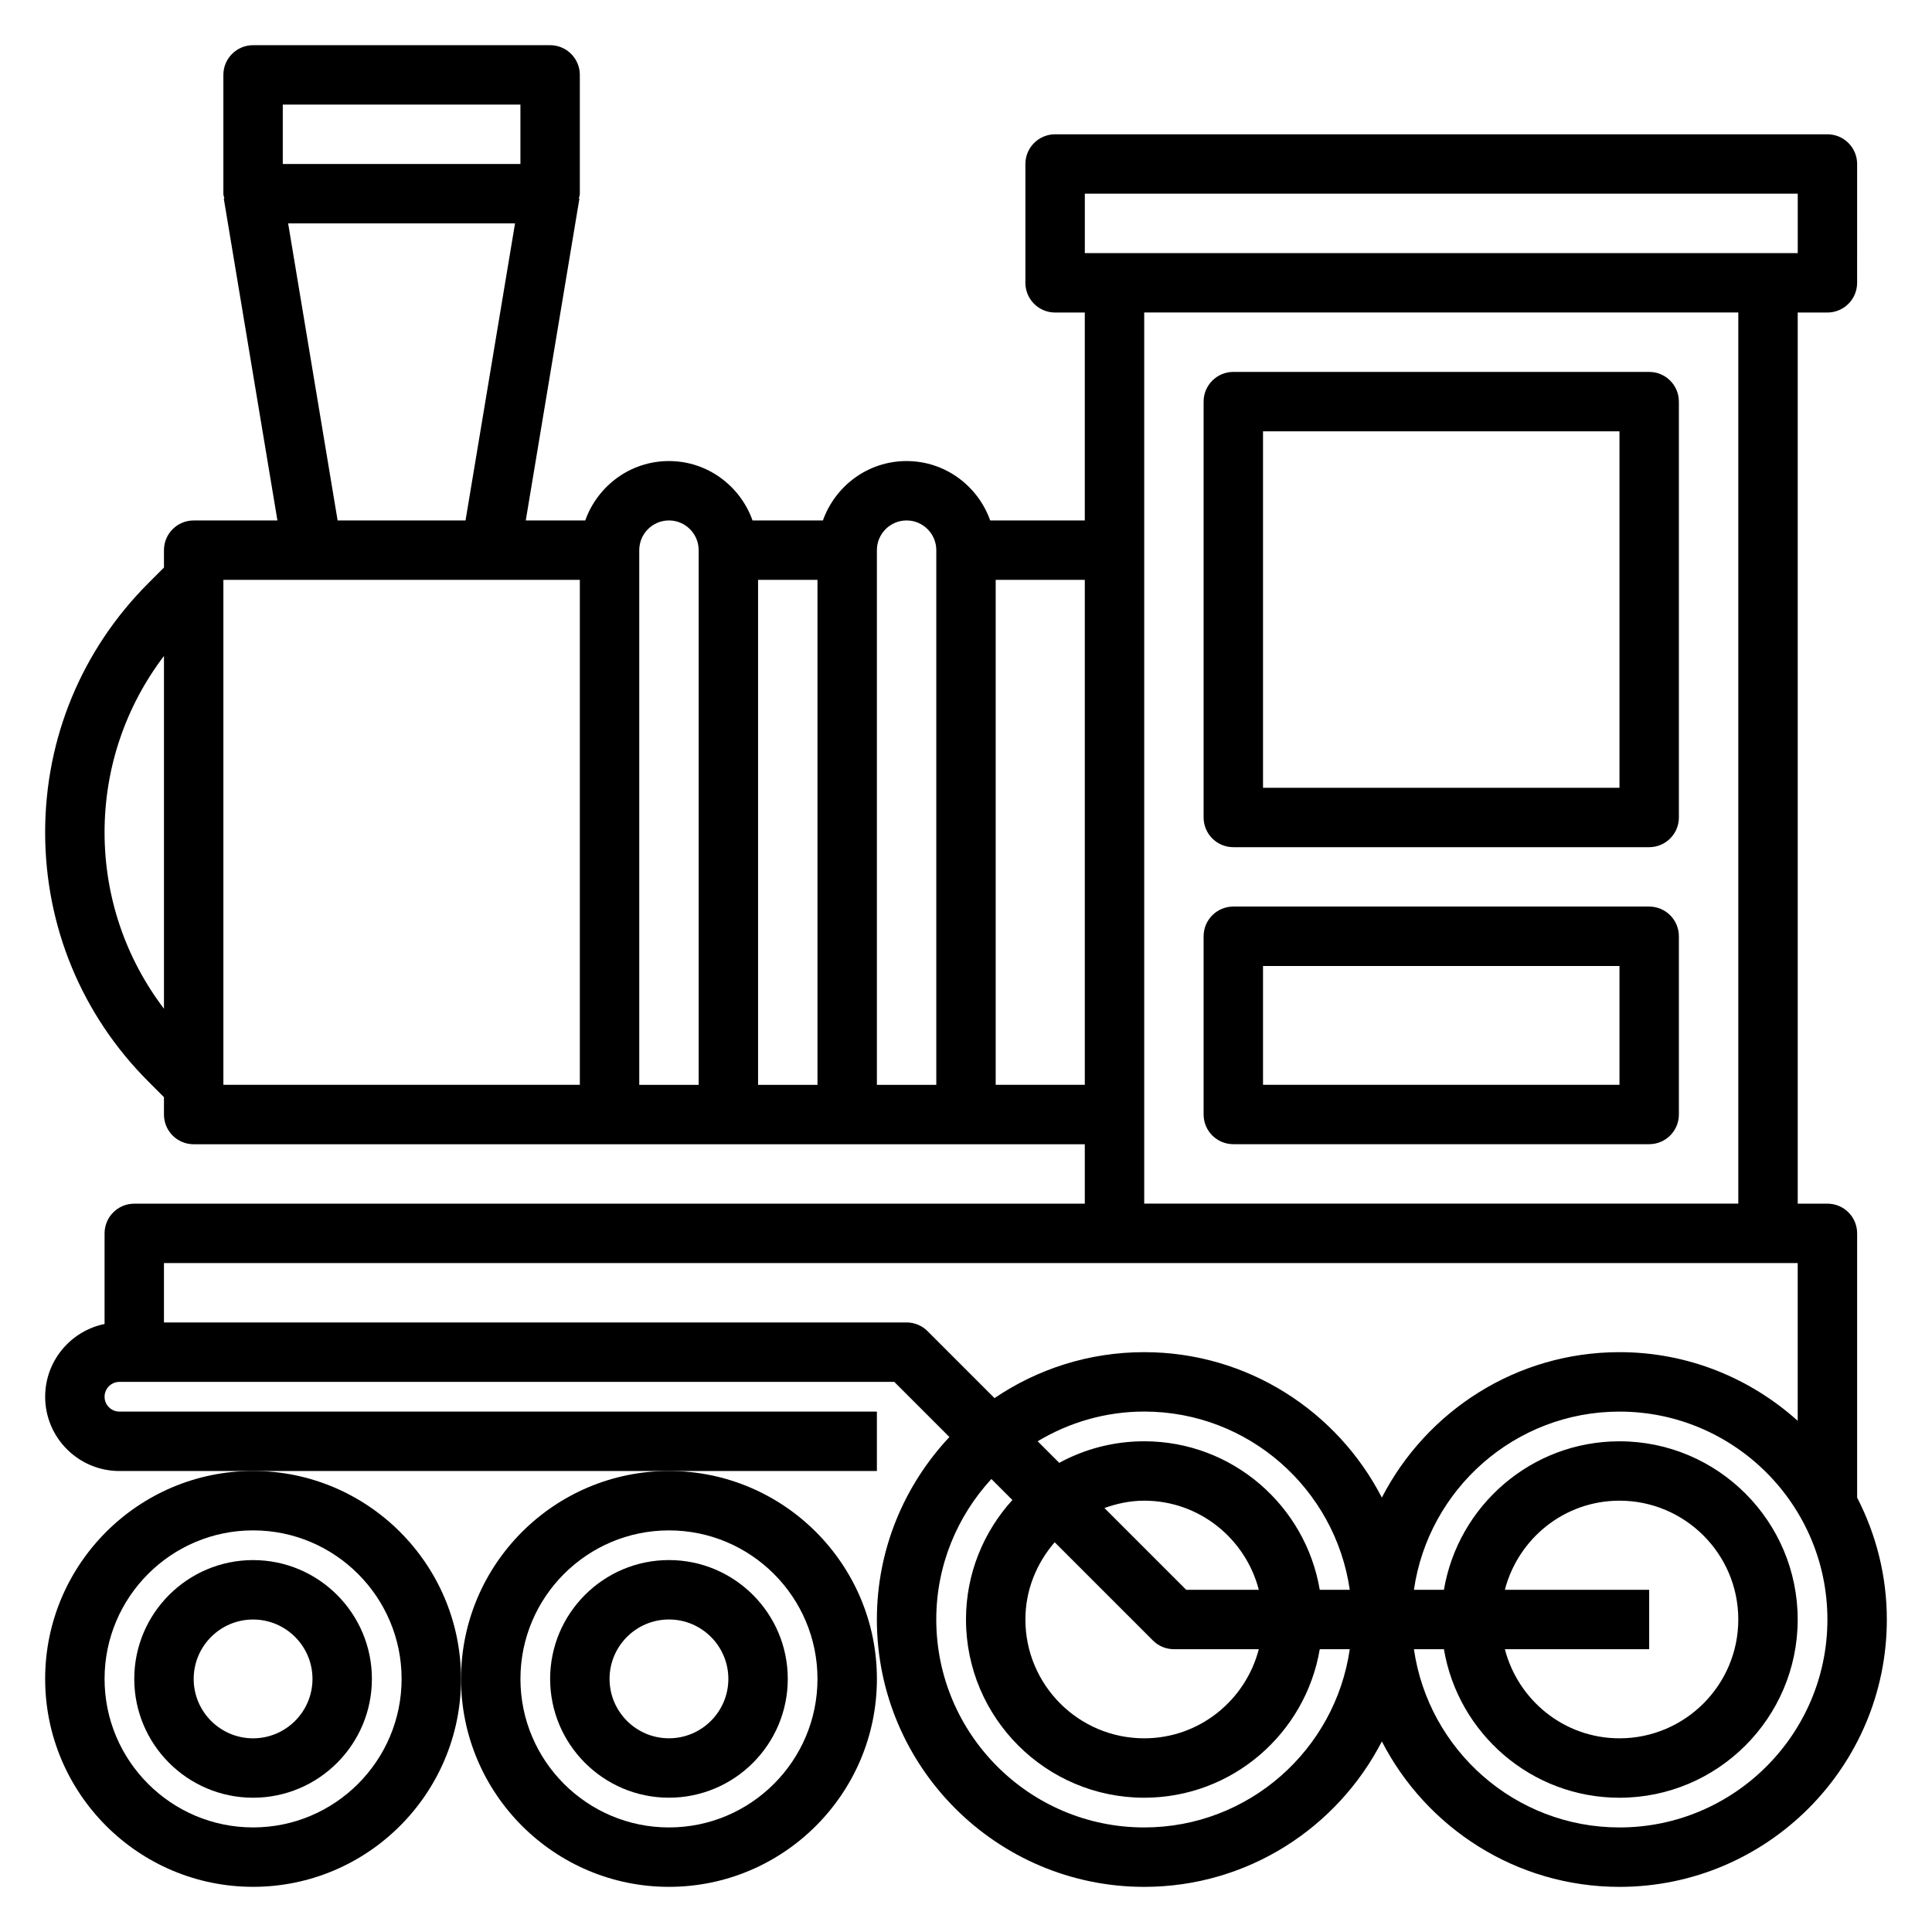 <?xml version="1.0" encoding="UTF-8"?>
<!-- Uploaded to: ICON Repo, www.iconrepo.com, Generator: ICON Repo Mixer Tools -->
<svg fill="#000000" width="800px" height="800px" version="1.1" viewBox="144 144 512 512" xmlns="http://www.w3.org/2000/svg">
 <g>
  <path d="m211.07 533.82c-30.387 0-55.105 24.727-55.105 55.105 0 30.379 24.719 55.105 55.105 55.105 30.387 0 55.105-24.727 55.105-55.105 0-30.379-24.719-55.105-55.105-55.105zm0 94.465c-21.703 0-39.359-17.656-39.359-39.359 0-21.703 17.656-39.359 39.359-39.359 21.703 0 39.359 17.656 39.359 39.359 0 21.699-17.656 39.359-39.359 39.359z"/>
  <path d="m266.18 588.93c0 30.379 24.719 55.105 55.105 55.105s55.105-24.727 55.105-55.105c0-30.379-24.719-55.105-55.105-55.105-30.391 0.004-55.105 24.73-55.105 55.105zm55.102-39.359c21.703 0 39.359 17.656 39.359 39.359s-17.656 39.359-39.359 39.359-39.359-17.656-39.359-39.359 17.656-39.359 39.359-39.359z"/>
  <path d="m636.16 540.88v-70.027c0-4.352-3.527-7.871-7.871-7.871h-7.871l-0.004-236.16h7.871c4.344 0 7.871-3.527 7.871-7.871l0.004-31.488c0-4.344-3.527-7.871-7.871-7.871h-204.68c-4.344 0-7.871 3.527-7.871 7.871v31.488c0 4.344 3.527 7.871 7.871 7.871h7.871v55.105h-25.066c-3.258-9.141-11.918-15.742-22.168-15.742s-18.91 6.606-22.168 15.742h-18.648c-3.258-9.141-11.918-15.742-22.168-15.742s-18.91 6.606-22.168 15.742h-15.762l14.219-85.293-0.148-0.023c0.074-0.434 0.258-0.828 0.258-1.277v-31.488c0-4.344-3.527-7.871-7.871-7.871h-78.723c-4.348 0-7.871 3.527-7.871 7.871v31.488c0 0.449 0.18 0.844 0.262 1.266l-0.152 0.035 14.215 85.293h-22.199c-4.344 0-7.871 3.527-7.871 7.871v4.613l-4.133 4.133c-17.641 17.641-27.355 41.094-27.355 66.039 0 24.945 9.715 48.398 27.355 66.039l4.133 4.133v4.613c0 4.352 3.527 7.871 7.871 7.871h236.16v15.742l-251.9 0.004c-4.344 0-7.871 3.519-7.871 7.871v24.016c-8.973 1.828-15.742 9.777-15.742 19.277-0.004 10.859 8.828 19.684 19.676 19.684h200.74v-15.742l-200.74-0.004c-2.172 0-3.934-1.77-3.934-3.934 0-2.168 1.762-3.938 3.934-3.938h205.35l14.609 14.609c-11.887 12.676-19.223 29.664-19.223 48.367 0 39.07 31.789 70.848 70.848 70.848 27.418 0 51.207-15.688 62.977-38.543 11.77 22.855 35.559 38.543 62.977 38.543 39.062 0 70.848-31.781 70.848-70.848 0-11.645-2.875-22.609-7.871-32.309zm-204.67-345.55h188.93v15.742l-188.93 0.004zm-47.234 86.594c4.336 0 7.871 3.535 7.871 7.871v141.7h-15.742v-141.7c0-4.336 3.535-7.871 7.871-7.871zm-23.617 149.57h-15.742v-133.82h15.742zm-39.359-149.57c4.336 0 7.871 3.535 7.871 7.871v141.7h-15.742v-141.7c0-4.336 3.535-7.871 7.871-7.871zm-102.34-110.21h62.977v15.742h-62.977zm1.418 31.488h60.133l-13.121 78.719h-33.898zm-48.648 161.38c0-17.113 5.574-33.34 15.742-46.75v93.496c-10.168-13.406-15.742-29.633-15.742-46.746zm31.488-66.91h94.465v133.82h-94.465zm204.67 133.82v-133.82h23.617v133.82zm39.359-204.68h157.44v236.16l-157.44 0.004zm-62.977 267.65h-196.8v-15.742h432.96v41.809c-12.547-11.273-29.078-18.191-47.23-18.191-27.418 0-51.207 15.688-62.977 38.543-11.77-22.855-35.559-38.543-62.977-38.543-14.688 0-28.34 4.496-39.668 12.18l-17.742-17.742c-1.473-1.484-3.481-2.312-5.566-2.312zm109.5 70.852c-3.762-22.301-23.16-39.359-46.523-39.359-8.148 0-15.816 2.07-22.516 5.715l-5.715-5.719c8.266-4.961 17.91-7.871 28.23-7.871 27.703 0 50.633 20.578 54.473 47.23zm-70.25-12.598 26.031 26.031c1.473 1.48 3.481 2.309 5.566 2.309h22.5c-3.519 13.547-15.742 23.617-30.371 23.617-17.367 0-31.488-14.121-31.488-31.488 0-7.848 2.992-14.949 7.762-20.469zm34.859 12.598-21.672-21.672c3.312-1.184 6.824-1.945 10.539-1.945 14.625 0 26.852 10.066 30.371 23.617zm-11.133 62.977c-30.387 0-55.105-24.727-55.105-55.105 0-14.367 5.574-27.418 14.602-37.234l5.566 5.566c-7.609 8.383-12.293 19.473-12.293 31.668 0 26.047 21.184 47.23 47.23 47.23 23.355 0 42.754-17.059 46.523-39.359h7.949c-3.84 26.656-26.77 47.234-54.473 47.234zm125.95 0c-27.703 0-50.633-20.578-54.473-47.23h7.949c3.762 22.301 23.16 39.359 46.523 39.359 26.047 0 47.23-21.184 47.23-47.23s-21.184-47.23-47.23-47.23c-23.355 0-42.754 17.059-46.523 39.359h-7.949c3.84-26.656 26.773-47.23 54.473-47.23 30.387 0 55.105 24.727 55.105 55.105 0 30.371-24.719 55.098-55.105 55.098zm-30.371-62.977c3.519-13.547 15.742-23.617 30.371-23.617 17.367 0 31.488 14.121 31.488 31.488 0 17.367-14.121 31.488-31.488 31.488-14.625 0-26.852-10.066-30.371-23.617h38.242v-15.742z"/>
  <path d="m321.28 620.41c17.367 0 31.488-14.121 31.488-31.488 0-17.367-14.121-31.488-31.488-31.488-17.367 0-31.488 14.121-31.488 31.488 0 17.367 14.125 31.488 31.488 31.488zm0-47.23c8.684 0 15.742 7.062 15.742 15.742 0 8.684-7.062 15.742-15.742 15.742-8.684 0-15.742-7.062-15.742-15.742 0-8.68 7.059-15.742 15.742-15.742z"/>
  <path d="m211.07 557.44c-17.367 0-31.488 14.121-31.488 31.488 0 17.367 14.121 31.488 31.488 31.488 17.367 0 31.488-14.121 31.488-31.488 0-17.363-14.121-31.488-31.488-31.488zm0 47.234c-8.684 0-15.742-7.062-15.742-15.742 0-8.684 7.062-15.742 15.742-15.742 8.684 0 15.742 7.062 15.742 15.742 0 8.68-7.059 15.742-15.742 15.742z"/>
  <path d="m581.05 242.56h-110.21c-4.344 0-7.871 3.527-7.871 7.871v110.21c0 4.344 3.527 7.871 7.871 7.871h110.21c4.344 0 7.871-3.527 7.871-7.871v-110.21c0-4.344-3.523-7.871-7.871-7.871zm-7.871 110.21h-94.465v-94.465h94.465z"/>
  <path d="m581.05 384.25h-110.21c-4.344 0-7.871 3.527-7.871 7.871v47.23c0 4.352 3.527 7.871 7.871 7.871h110.21c4.344 0 7.871-3.519 7.871-7.871v-47.23c0-4.344-3.523-7.871-7.871-7.871zm-7.871 47.234h-94.465v-31.488h94.465z"/>
 </g>
</svg>